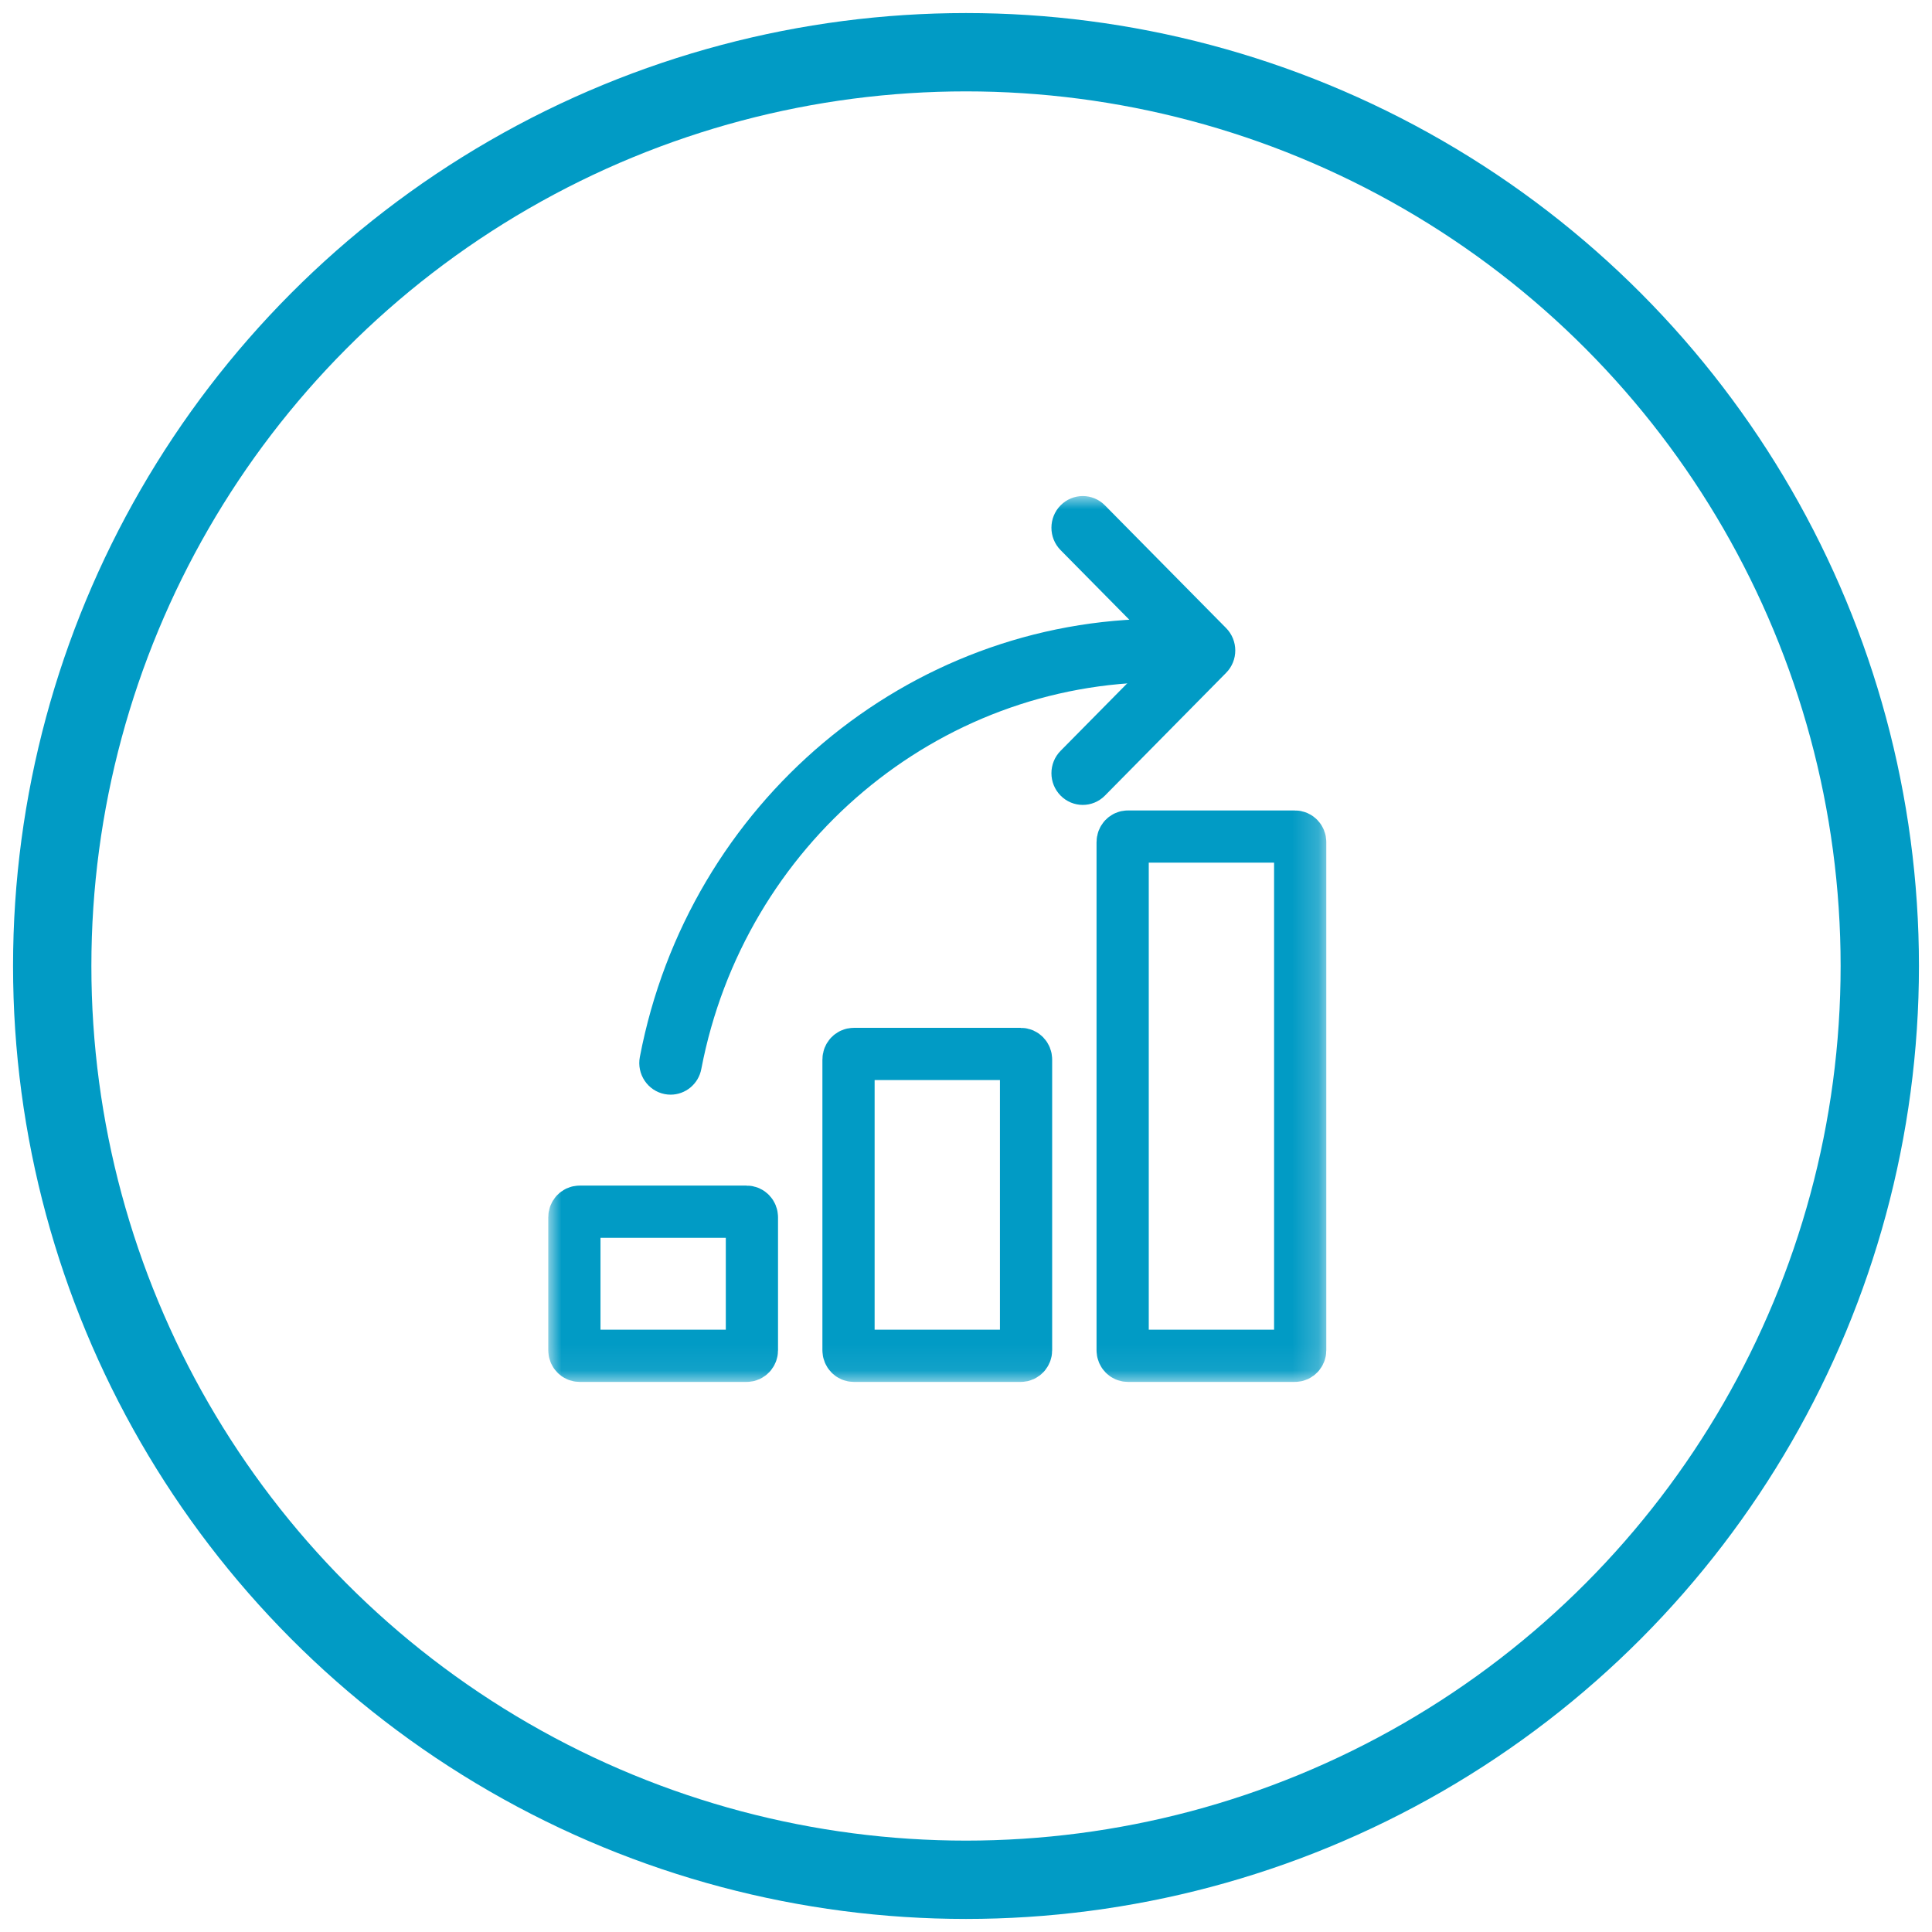 <?xml version="1.0" encoding="UTF-8"?>
<svg xmlns="http://www.w3.org/2000/svg" xmlns:xlink="http://www.w3.org/1999/xlink" width="74px" height="74px" viewBox="0 0 74 74" version="1.1">
  <!-- Generator: Sketch 44.1 (41455) - http://www.bohemiancoding.com/sketch -->
  <title>Group 2</title>
  <desc>Created with Sketch.</desc>
  <defs>
    <polygon id="path-1" points="0 33.93 29.8 33.93 29.8 0 0 0"/>
  </defs>
  <g id="DESIGN" stroke="none" stroke-width="1" fill="none" fill-rule="evenodd">
    <g id="SERVICIOS-/-PRODUCTO" transform="translate(-683, -1310)">
      <g id="Group-2" transform="translate(685, 1312)">
        <circle id="Oval-3-Copy" stroke="#019BC5" stroke-width="3" cx="35" cy="35" r="35"/>
        <g id="Page-1" transform="translate(19, 17)">
          <mask id="mask-2" fill="white">
            <use xlink:href="#path-1"/>
          </mask>
          <g id="Clip-2"/>
          <path d="M28.6,32.93 C28.708,32.93 28.8,32.837 28.8,32.716 L28.8,13.257 C28.8,13.135 28.708,13.042 28.6,13.042 L22.2,13.042 C22.091,13.042 22,13.135 22,13.257 L22,32.716 C22,32.837 22.092,32.93 22.2,32.93 L28.6,32.93 Z" id="Fill-1" stroke="#019BC5" stroke-width="2" mask="url(#mask-2)"/>
          <path d="M18.1,32.93 C18.208,32.93 18.3,32.837 18.3,32.716 L18.3,21.583 C18.3,21.462 18.208,21.369 18.1,21.369 L11.7,21.369 C11.592,21.369 11.5,21.462 11.5,21.583 L11.5,32.716 C11.5,32.837 11.592,32.93 11.7,32.93 L18.1,32.93 Z" id="Fill-3" stroke="#019BC5" stroke-width="2" mask="url(#mask-2)"/>
          <path d="M7.6,32.93 C7.708,32.93 7.8,32.837 7.8,32.716 L7.8,27.625 C7.8,27.504 7.708,27.411 7.6,27.411 L1.2,27.411 C1.091,27.411 1,27.504 1,27.625 L1,32.716 C1,32.837 1.092,32.93 1.2,32.93 L7.6,32.93 Z" id="Fill-4" stroke="#019BC5" stroke-width="2" mask="url(#mask-2)"/>
          <path d="M20.473,11.83 C20.166,11.83 19.858,11.711 19.624,11.474 C19.155,11 19.155,10.232 19.624,9.757 L23.418,5.915 L19.624,2.072 C19.155,1.598 19.155,0.829 19.624,0.355 C20.094,-0.118 20.852,-0.119 21.321,0.356 L25.962,5.056 C26.431,5.531 26.431,6.299 25.962,6.772 L21.321,11.474 C21.087,11.711 20.78,11.83 20.473,11.83" id="Fill-5" fill="#019BC5" mask="url(#mask-2)"/>
          <path d="M4.686,22.928 C4.612,22.928 4.534,22.921 4.458,22.906 C3.807,22.779 3.381,22.141 3.508,21.483 C5.366,11.759 13.76,4.7 23.463,4.7 C24.126,4.7 24.663,5.244 24.663,5.915 C24.663,6.586 24.126,7.129 23.463,7.129 C14.907,7.129 7.505,13.361 5.862,21.944 C5.753,22.525 5.25,22.928 4.686,22.928" id="Fill-6" fill="#019BC5" mask="url(#mask-2)"/>
        </g>
      </g>
    </g>
  </g>
</svg>
